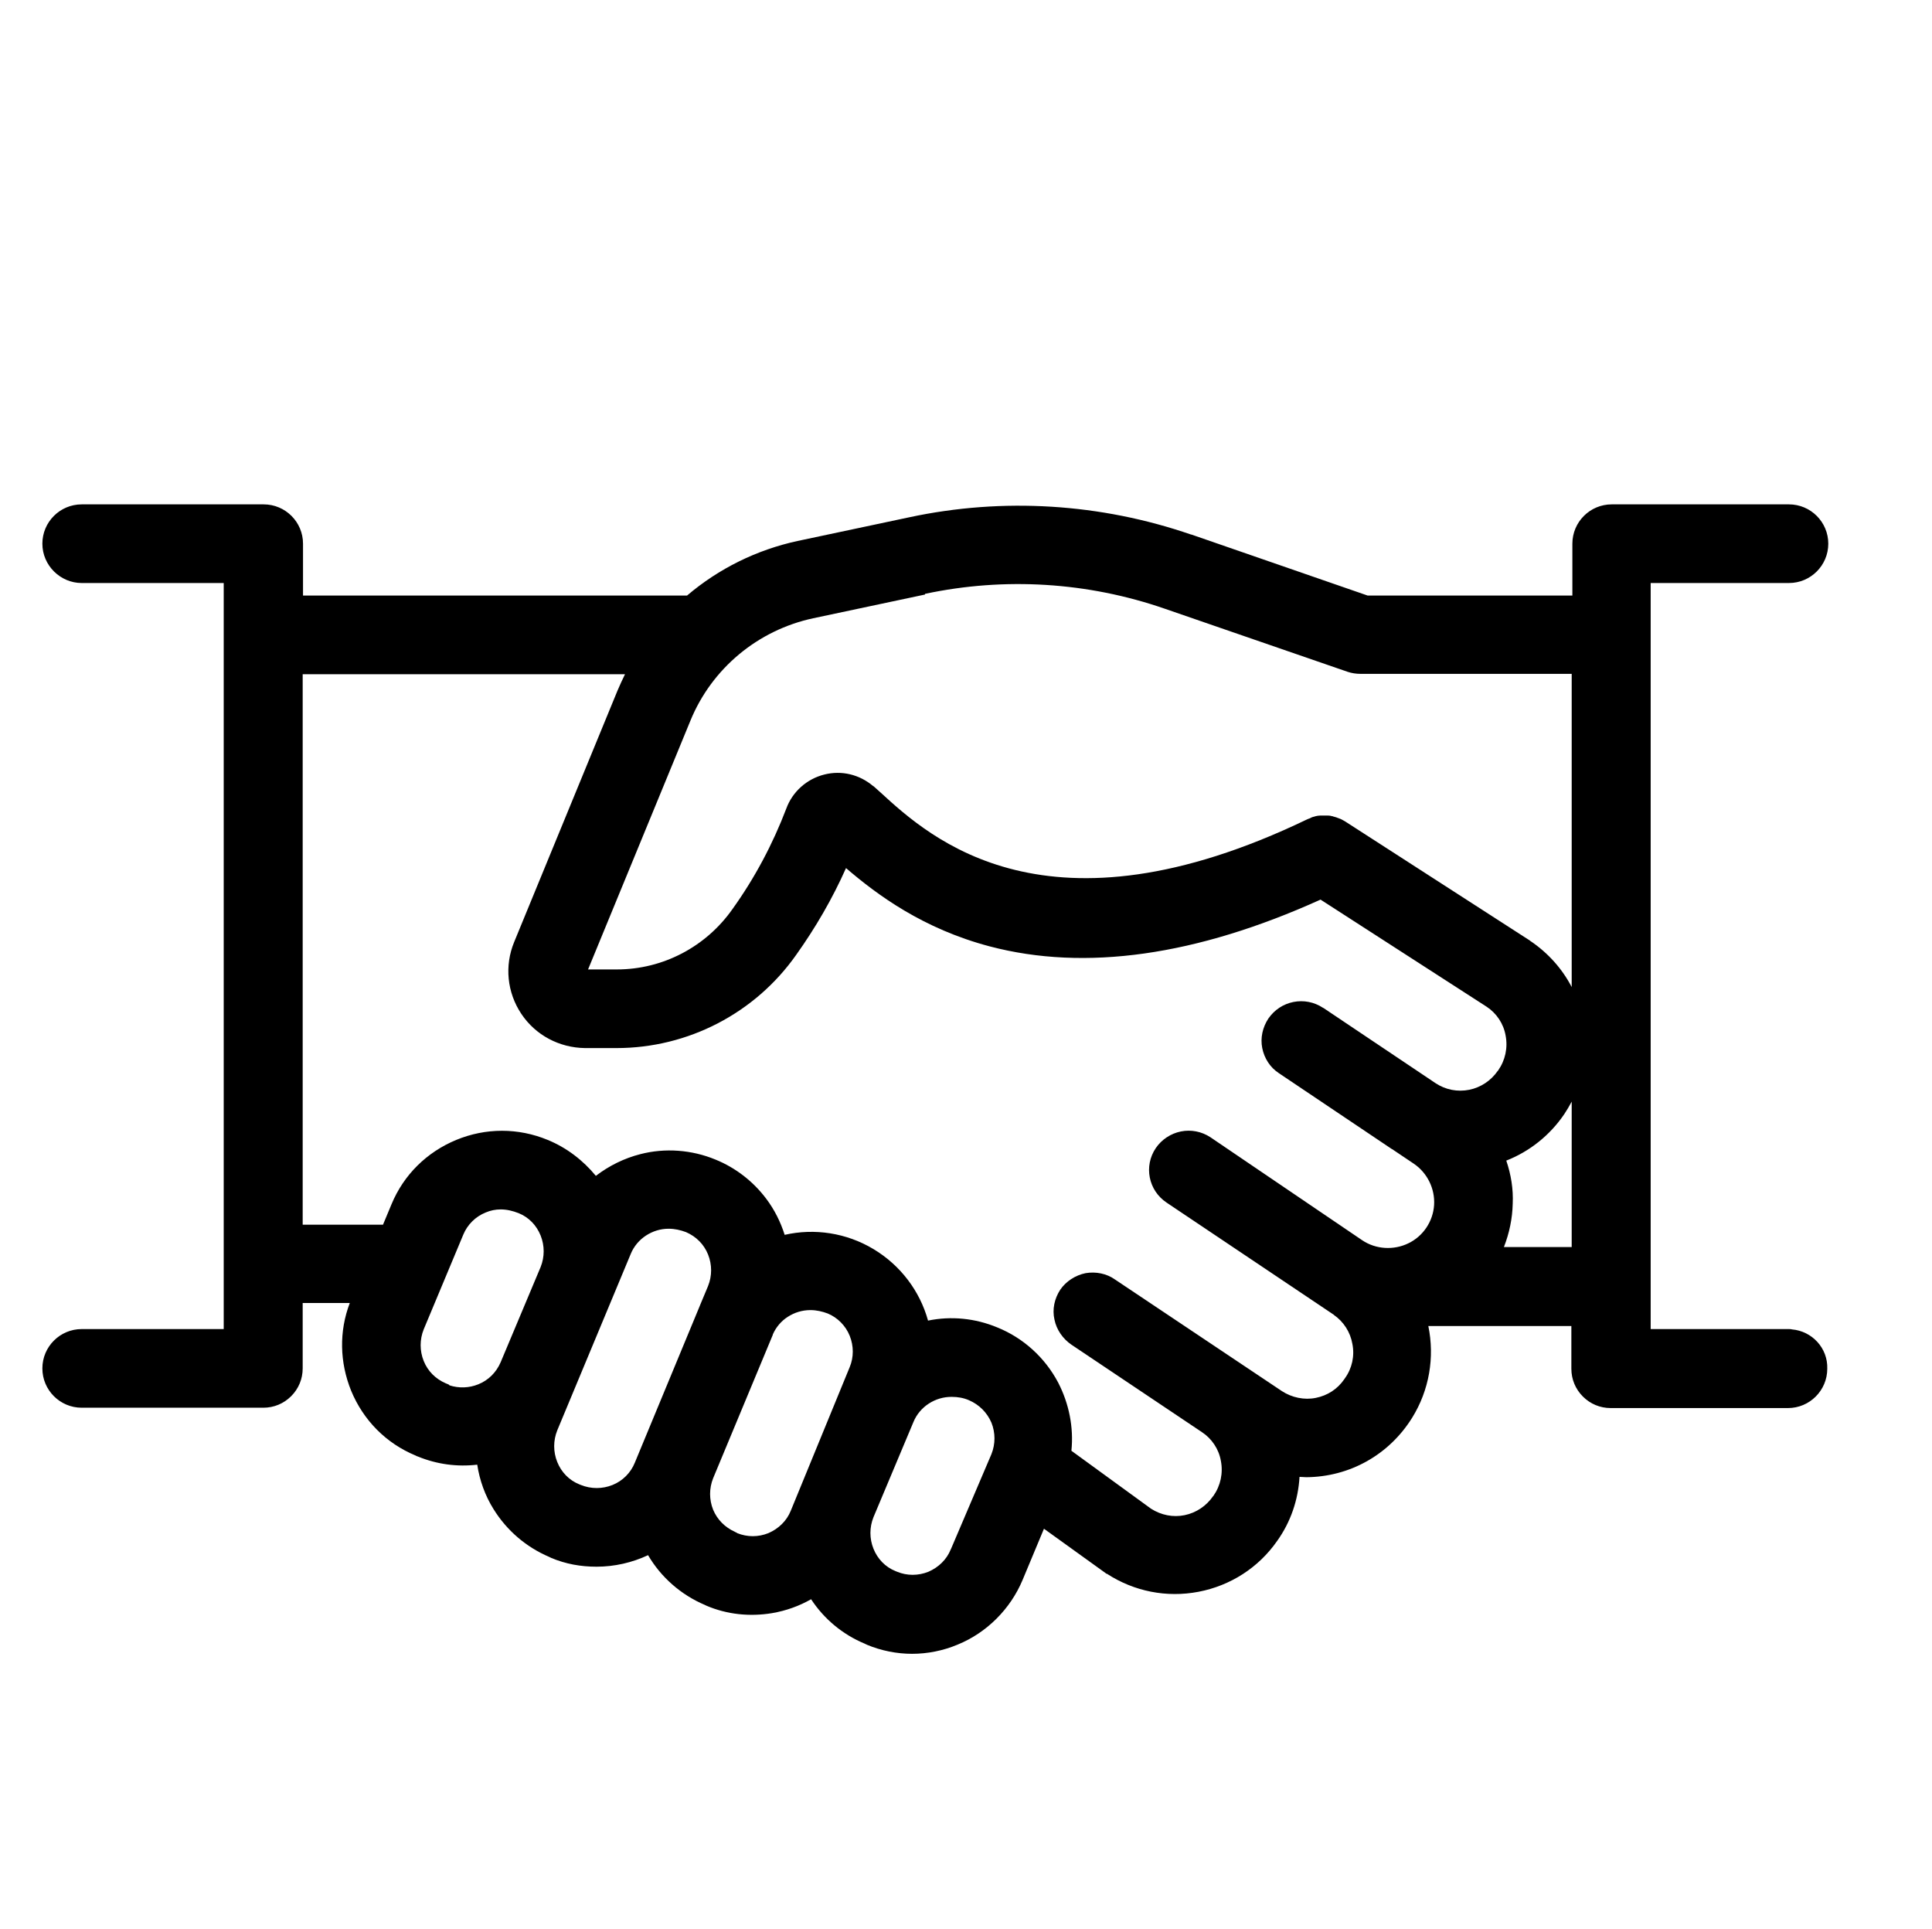 <?xml version="1.0" encoding="utf-8"?>
<!-- Generator: Adobe Illustrator 27.0.0, SVG Export Plug-In . SVG Version: 6.00 Build 0)  -->
<svg version="1.1" id="Capa_1" xmlns="http://www.w3.org/2000/svg" xmlns:xlink="http://www.w3.org/1999/xlink" x="0px" y="0px"
	 viewBox="0 0 570 569" style="enable-background:new 0 0 570 569;" xml:space="preserve">
<path d="M528.7,392.2c-0.3-0.1-0.7-0.1-1-0.1H487V172h40.8c6.4,0,11.6-5.2,11.6-11.6s-5.2-11.6-11.6-11.6h-52.3
	c-6.4,0-11.6,5.2-11.6,11.6v15.3h-60.4l-52-18c0,0-0.1,0-0.1,0c-26.7-9.2-55.5-11-83.1-5.1l-33,7c-12,2.6-23.2,8.1-32.6,16.1H89.4
	v-15.3c0-6.4-5.2-11.6-11.6-11.6H24.1c-6.4,0-11.6,5.2-11.6,11.6S17.8,172,24.1,172h41.9v220.1H24.1c-6.4,0-11.6,5.2-11.6,11.6
	c0,6.4,5.2,11.6,11.6,11.6h53.6c3.1,0,6-1.2,8.2-3.4c2.2-2.2,3.4-5.1,3.4-8.2v-19.3h13.9c-3.2,8.4-3,17.5,0.4,25.9
	c3.6,8.7,10.3,15.5,19,19.1l0.4,0.2c0.1,0,0.2,0.1,0.3,0.1c5.6,2.3,11.6,3.1,17.5,2.4c0.7,4.6,2.3,9.1,4.8,13.1
	c3.9,6.3,9.6,11.2,16.4,14.1l0.4,0.2c0.1,0,0.2,0.1,0.2,0.1c4.3,1.8,8.7,2.6,13.4,2.6c5.3,0,10.5-1.2,15.2-3.4
	c3.8,6.5,9.7,11.7,16.8,14.7l0.4,0.2c6.1,2.6,12.8,3.3,19.4,2.2c4.1-0.7,8-2.1,11.5-4.1c3.8,5.8,9.3,10.4,15.8,13.1l0.4,0.2
	c0.1,0,0.1,0,0.2,0.1c4.3,1.8,8.9,2.7,13.4,2.7c4.5,0,9.1-0.9,13.4-2.7c8.6-3.5,15.6-10.5,19.2-19.1l6.3-15.1l18.2,13.1
	c0.1,0.1,0.2,0.2,0.4,0.2c8,5.2,17.6,7.1,27,5.3c9.4-1.8,17.7-7.1,23.2-15c4-5.6,6.2-12.1,6.6-18.9c0.7,0,1.4,0.1,2,0.1
	c12.8-0.1,24.4-6.6,31.2-17.5c5.1-8.2,6.7-17.9,4.8-27.1h42.2v12.6c0,3.1,1.2,6,3.4,8.2c2.2,2.2,5.1,3.4,8.2,3.4h52.3
	c6.4,0,11.6-5.2,11.6-11.6C539.3,397.7,534.6,392.7,528.7,392.2z M357.1,335.5c-2.6-1.7-5.7-2.3-8.7-1.7c-3,0.6-5.7,2.4-7.4,4.9
	c-3.6,5.3-2.2,12.5,3.2,16.1l49.2,33c0,0,0.1,0,0.1,0.1c2.9,2,4.9,5.1,5.5,8.6c0.7,3.5-0.1,7.2-2.2,10.1c-0.1,0.1-0.1,0.2-0.2,0.3
	c-2,2.9-4.9,4.8-8.4,5.5c-3.4,0.7-7.1-0.1-10-2l-49.2-32.9c-2.5-1.8-5.7-2.4-8.7-1.9c-3,0.6-5.8,2.4-7.5,4.9
	c-1.7,2.6-2.4,5.8-1.7,8.8c0.6,3,2.5,5.7,5,7.4l38.5,25.8c2.9,1.9,5,5,5.6,8.5c0.7,3.6-0.1,7.3-2.2,10.3c0,0-0.1,0.1-0.1,0.1
	c-2,2.9-5,4.9-8.4,5.6c-3.4,0.7-6.9,0-9.9-1.9L316.1,428c0.7-6.9-0.7-13.9-3.9-20.1c-3.9-7.4-10.3-13.2-18-16.3
	c-6.5-2.7-13.6-3.4-20.4-2c-2.4-8.7-8.1-16.3-16.1-21.1c-8-4.8-17.4-6.2-26.2-4.2c-1.2-3.8-3-7.4-5.4-10.6c-3.9-5.2-9.1-9.2-15-11.6
	c-7-2.9-14.9-3.5-22.2-1.6c-4.7,1.2-9.2,3.4-13.1,6.4c-3.8-4.6-8.6-8.3-14.2-10.6c-8.7-3.6-18.3-3.6-27,0
	c-8.7,3.6-15.5,10.3-19.1,19l-2.5,6H89.3V198.9h95.1c-0.8,1.6-1.5,3.2-2.2,4.8l-30.5,74.2c-2.9,7-2.1,14.9,2.1,21.2
	c4.2,6.3,11.2,10,18.8,10.1h9.3c21.1,0,40.9-10.3,53-27.5c5.7-8,10.7-16.6,14.7-25.6c9.2,7.9,22.7,17.9,42.4,23.1
	c28.1,7.4,60.9,2.8,97.6-13.8l49,31.6c0,0,0,0,0,0c2.9,1.9,5,5,5.6,8.5c0.7,3.6-0.1,7.3-2.2,10.3c0,0,0,0.1-0.1,0.1
	c-2,2.9-5,4.9-8.4,5.6c-3.5,0.7-7,0-9.9-1.9l-33.1-22.2c-0.1,0-0.1-0.1-0.2-0.1c-2.6-1.7-5.7-2.3-8.7-1.7c-3,0.6-5.6,2.3-7.4,4.9
	c-1.7,2.6-2.4,5.7-1.8,8.7c0.6,3,2.3,5.7,4.9,7.4l33.2,22.3c0.1,0.1,0.2,0.1,0.2,0.1l6.4,4.3c4,2.7,6.3,7.4,6,12.2
	c-0.3,4.8-3.2,9.2-7.6,11.3c-4.3,2.1-9.6,1.8-13.6-0.9L357.1,335.5z M280.6,456.9c0,0.1-0.1,0.1-0.1,0.2c-1.2,3-3.6,5.3-6.6,6.6
	c-3,1.2-6.3,1.2-9.2,0l-0.5-0.2c-3-1.2-5.3-3.6-6.5-6.6c-1.2-3-1.2-6.3,0-9.3l11.8-28.1c0.9-2.2,2.5-4.1,4.5-5.4c2-1.3,4.3-2,6.7-2
	c0,0,0.1,0,0.1,0c1.8,0,3.5,0.3,5.1,1c3,1.3,5.3,3.6,6.6,6.6c1.2,3,1.2,6.3,0,9.3L280.6,456.9z M233.3,445.7c-1.2,3-3.6,5.3-6.6,6.6
	c-3,1.2-6.2,1.2-9.2,0c0,0-0.1,0-0.1-0.1l-0.4-0.2c-0.1,0-0.1,0-0.2-0.1c-2.9-1.3-5.2-3.6-6.4-6.5c-1.2-3-1.2-6.3,0-9.3l17.6-42.3
	c0,0,0-0.1,0-0.1c0.9-2.1,2.5-4,4.4-5.2c2-1.3,4.3-2,6.7-2c1.8,0,3.5,0.4,5.1,1c2.9,1.2,5.3,3.6,6.5,6.6c1.2,3,1.2,6.3,0,9.2
	L233.3,445.7z M187.3,431.5c-1.2,3-3.6,5.4-6.6,6.6c-3,1.2-6.3,1.2-9.3,0l-0.5-0.2c-3-1.2-5.3-3.6-6.5-6.6c-1.2-3-1.2-6.3,0-9.3
	l21.7-52.1c0.9-2.2,2.5-4.1,4.5-5.4c2-1.3,4.3-2,6.6-2c0,0,0.1,0,0.1,0c1.8,0,3.5,0.4,5.1,1c3,1.3,5.3,3.6,6.5,6.6
	c1.2,3,1.2,6.3,0,9.3l-2.3,5.5c-0.1,0.2-0.1,0.3-0.2,0.5L187.3,431.5z M132,408.3l-0.5-0.2c-3-1.3-5.3-3.6-6.5-6.6
	c-1.2-3-1.2-6.3,0-9.3l11.7-28c1.2-2.9,3.6-5.3,6.6-6.5c1.4-0.6,2.9-0.9,4.4-0.9c1.8,0,3.5,0.4,5.3,1.1c3,1.2,5.3,3.6,6.5,6.6
	c1.2,3,1.2,6.3,0,9.3l-11.8,28.1c-1.3,3-3.6,5.3-6.6,6.5c-2.7,1.1-5.7,1.2-8.5,0.3C132.5,408.5,132.3,408.4,132,408.3z M272.9,175.2
	c23.5-5,48-3.5,70.8,4.4l53.9,18.6c1.2,0.4,2.5,0.6,3.8,0.6h62.3l0,92.4c-2.8-5.4-7-10.1-12.2-13.6c0,0-0.1,0-0.1-0.1l-54.6-35.2
	c-0.3-0.2-0.6-0.3-0.9-0.5c0,0,0,0,0,0l-0.2-0.1c-0.1,0-0.1-0.1-0.2-0.1l-0.3-0.1c-0.1-0.1-0.2-0.1-0.3-0.1l-0.2-0.1
	c-0.1,0-0.2-0.1-0.3-0.1l-0.2-0.1c0,0-0.1,0-0.1,0l-0.3-0.1c-0.1,0-0.3-0.1-0.4-0.1l-0.2-0.1c-0.1,0-0.1,0-0.2,0l-0.3-0.1
	c-0.4-0.1-0.8-0.1-1.1-0.1h-2.1c-0.5,0-1,0.1-1.4,0.2l-0.3,0.1c-0.1,0-0.3,0.1-0.4,0.1l-0.3,0.1c-0.1,0-0.1,0-0.2,0.1l-0.2,0.1
	c-0.1,0-0.1,0-0.2,0.1c-0.3,0.1-0.6,0.2-0.8,0.3c-76.7,36.9-111.2,5.6-125.9-7.9l-1.9-1.7c-0.1-0.1-0.2-0.2-0.3-0.2
	c-4-3.4-9.3-4.7-14.4-3.4c-5.2,1.3-9.4,5.1-11.2,10c-4,10.5-9.3,20.5-15.9,29.7c-7.8,11.1-20.5,17.8-34.1,17.8h-8.5l30.2-73.4
	c6.3-15.4,19.9-26.7,36.2-30.2l33-7C272.9,175.3,272.9,175.2,272.9,175.2z M444.4,342.4c6.9-2.7,12.9-7.5,17.1-13.7
	c0.8-1.2,1.5-2.4,2.2-3.7l0,42.9l-20,0c1.6-4.1,2.5-8.4,2.6-12.8C446.5,350.8,445.8,346.5,444.4,342.4z"/>
</svg>
